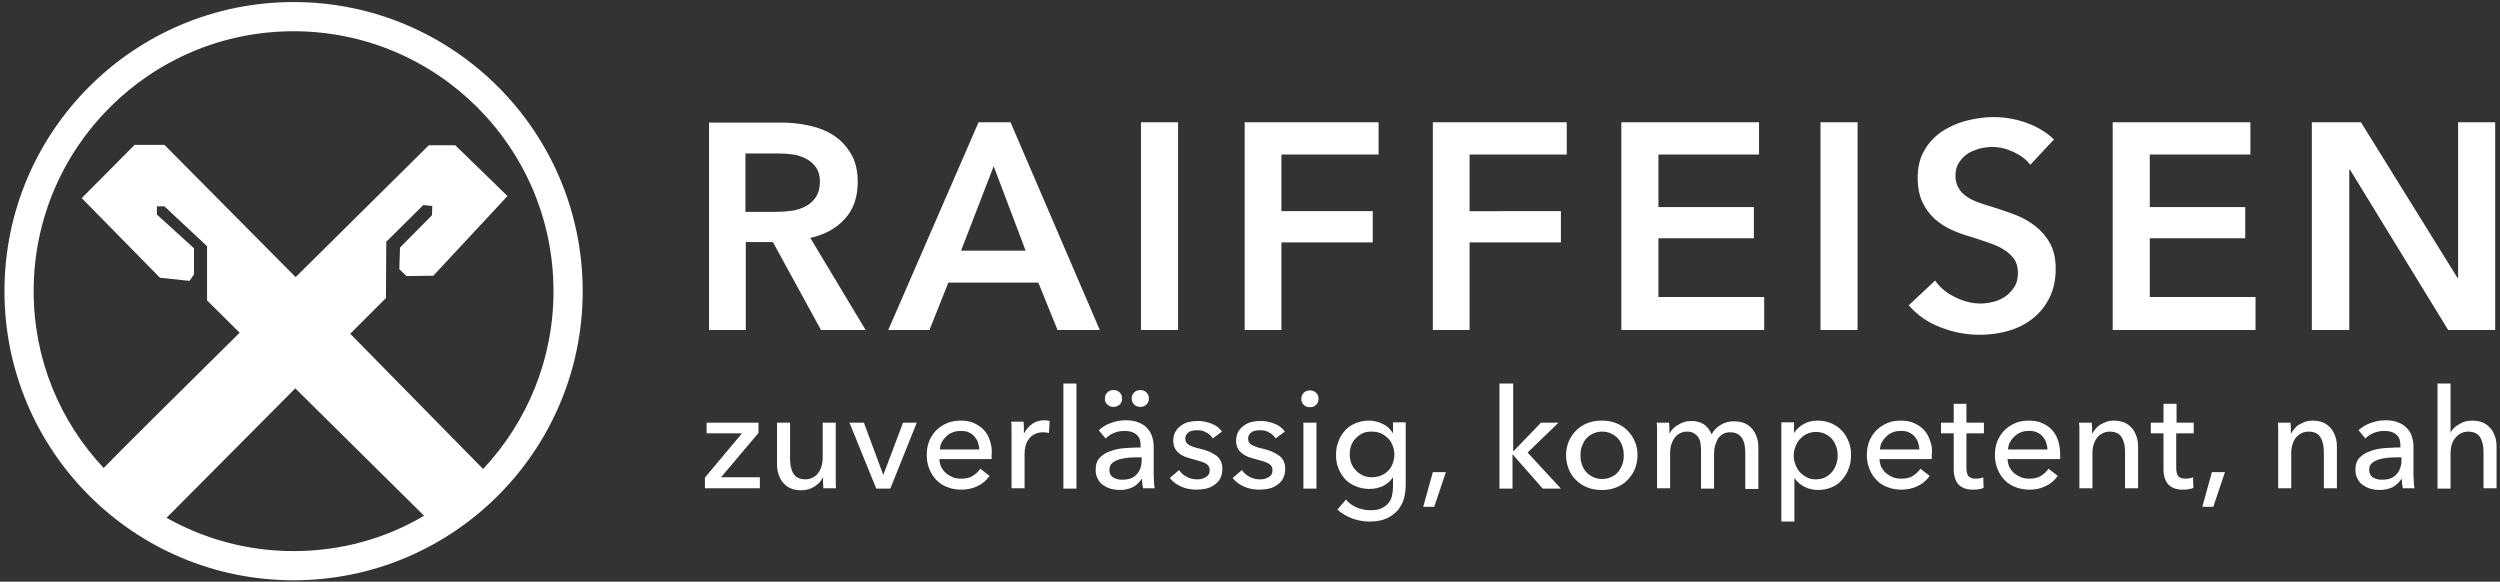 <?xml version="1.0" encoding="utf-8"?>
<!-- Generator: Adobe Illustrator 23.0.1, SVG Export Plug-In . SVG Version: 6.00 Build 0)  -->
<svg version="1.1" id="Ebene_1" xmlns="http://www.w3.org/2000/svg" xmlns:xlink="http://www.w3.org/1999/xlink" x="0px" y="0px"
	 width="728.1px" height="169.4px" viewBox="0 0 728.1 169.4" style="enable-background:new 0 0 728.1 169.4;" xml:space="preserve"
	>
<rect x="0" y="0" width="728.1" height="169.4" fill="#333333" stroke="none"/>
<style type="text/css">
	.st0{fill:#FFFFFF;}
</style>
<g>
	<path class="st0" d="M206.4,96.1h10.8V70.5h7.9l14,25.6h13l-16.1-26.8c4.3-1,7.6-2.8,10.1-5.6c2.5-2.8,3.7-6.3,3.7-10.7
		c0-3.2-0.6-5.9-1.9-8.1c-1.3-2.2-2.9-4-5-5.4c-2.1-1.4-4.5-2.3-7.1-2.9c-2.7-0.6-5.4-0.9-8.3-0.9h-21V96.1L206.4,96.1z M217.1,61.7
		v-17h9.7c1.4,0,2.8,0.1,4.2,0.3c1.5,0.2,2.7,0.7,3.9,1.3c1.1,0.6,2.1,1.5,2.8,2.5c0.7,1.1,1.1,2.4,1.1,4.1c0,1.8-0.4,3.3-1.2,4.5
		c-0.8,1.2-1.8,2.1-3,2.7c-1.2,0.6-2.6,1.1-4.1,1.3c-1.5,0.2-3.1,0.3-4.6,0.3H217.1L217.1,61.7z M258.7,96.1h12l5.5-13.8h26.2
		l5.6,13.8h12.3l-26-60.5H285L258.7,96.1L258.7,96.1z M279.9,73l9.5-24.6l9.3,24.6H279.9L279.9,73z M332.3,96.1h10.8V35.6h-10.8
		V96.1L332.3,96.1z M362.4,96.1h10.8V70.6h26.6v-9.1h-26.6V45h28.3v-9.4h-39V96.1L362.4,96.1z M417.3,96.1H428V70.6h26.6v-9.1H428
		V45h28.3v-9.4h-39V96.1L417.3,96.1z M472.2,96.1h41.6v-9.6H483V69.4h27.8v-9.1H483V45h29.3v-9.4h-40.1V96.1L472.2,96.1z
		 M530.3,96.1H541V35.6h-10.8V96.1L530.3,96.1z M598.2,40.6c-2.3-2.2-5.1-3.8-8.2-4.9c-3.2-1.1-6.3-1.6-9.4-1.6
		c-2.7,0-5.4,0.4-8.1,1.1c-2.6,0.7-5,1.8-7.1,3.2c-2.1,1.5-3.8,3.3-5,5.5c-1.3,2.2-1.9,4.9-1.9,7.9c0,2.8,0.5,5.2,1.4,7.1
		c0.9,1.9,2.1,3.5,3.5,4.8c1.5,1.3,3.1,2.4,4.9,3.2c1.8,0.8,3.6,1.5,5.5,2c1.9,0.6,3.7,1.2,5.4,1.8c1.7,0.6,3.2,1.2,4.4,2
		c1.3,0.8,2.2,1.7,3,2.7c0.7,1.1,1.1,2.4,1.1,4c0,1.7-0.3,3-1,4.1c-0.7,1.1-1.5,2-2.6,2.8c-1.1,0.7-2.2,1.3-3.5,1.6
		c-1.3,0.3-2.6,0.5-3.8,0.5c-2.4,0-4.8-0.6-7.3-1.8c-2.5-1.2-4.5-2.8-5.9-4.9l-7.7,7.2c2.4,2.8,5.5,5,9.2,6.4
		c3.8,1.5,7.6,2.2,11.5,2.2c3,0,5.8-0.4,8.5-1.2c2.7-0.8,5-2,7-3.6c2-1.6,3.6-3.6,4.8-6c1.2-2.4,1.8-5.3,1.8-8.5
		c0-3-0.6-5.4-1.7-7.4c-1.1-2-2.5-3.6-4.3-5c-1.7-1.3-3.6-2.4-5.7-3.2c-2.1-0.8-4.1-1.5-6-2.1c-1.7-0.5-3.3-1-4.7-1.5
		c-1.4-0.5-2.6-1.1-3.6-1.8c-1-0.7-1.8-1.5-2.3-2.5c-0.6-1-0.9-2.1-0.9-3.5c0-1.5,0.3-2.7,1-3.8c0.7-1.1,1.5-1.9,2.5-2.6
		c1-0.7,2.2-1.1,3.4-1.5c1.3-0.3,2.5-0.5,3.8-0.5c2.1,0,4.2,0.5,6.3,1.5c2.1,1,3.7,2.2,4.8,3.7L598.2,40.6L598.2,40.6z M615.3,96.1
		h41.6v-9.6h-30.8V69.4h27.8v-9.1h-27.8V45h29.3v-9.4h-40.1V96.1L615.3,96.1z M673.4,96.1h10.8V49.4h0.2L713,96.1h13.7V35.6h-10.8
		v45.3h-0.2l-28.1-45.3h-14.3V96.1L673.4,96.1z"/>
	<path class="st0" d="M220.9,123.1h-15.1v3.1h10.3l-10.8,12.9v3.1h16V139H210l10.9-12.9V123.1L220.9,123.1z M243.5,142.2
		c-0.1-0.6-0.1-1.3-0.1-2.1c0-0.8,0-1.5,0-2v-15h-3.8v10.2c0,1.9-0.5,3.4-1.4,4.6c-0.9,1.1-2.2,1.7-3.7,1.7c-0.9,0-1.6-0.2-2.2-0.5
		c-0.6-0.3-1-0.8-1.3-1.3c-0.3-0.5-0.5-1.2-0.7-1.9c-0.1-0.7-0.2-1.5-0.2-2.2v-10.6h-3.8v11.9c0,1.1,0.1,2.1,0.4,3
		c0.3,0.9,0.7,1.8,1.3,2.5c0.6,0.7,1.3,1.3,2.2,1.7c0.9,0.4,2,0.6,3.2,0.6c1.4,0,2.7-0.4,3.8-1.1c1.1-0.7,2-1.6,2.4-2.6h0.1
		c0,0.4,0,0.9,0,1.5c0,0.6,0.1,1.2,0.1,1.6H243.5L243.5,142.2z M267,123.1h-4l-5.7,15.1h-0.1l-5.6-15.1h-4.2l7.8,19.2h4.1L267,123.1
		L267,123.1z M273.7,130.9c0.1-0.8,0.2-1.5,0.6-2.1c0.3-0.7,0.8-1.2,1.3-1.7c0.5-0.5,1.1-0.9,1.9-1.2c0.7-0.3,1.5-0.4,2.3-0.4
		c0.9,0,1.7,0.1,2.3,0.4c0.7,0.3,1.2,0.7,1.7,1.2c0.4,0.5,0.8,1.1,1,1.7c0.2,0.7,0.4,1.4,0.4,2.1H273.7L273.7,130.9z M288.3,128.3
		c-0.4-1.2-1-2.3-1.8-3.1c-0.8-0.9-1.8-1.5-2.9-2c-1.1-0.5-2.4-0.7-3.8-0.7c-1.4,0-2.7,0.2-3.9,0.7c-1.2,0.5-2.3,1.2-3.2,2.1
		c-0.9,0.9-1.6,2-2.1,3.2c-0.5,1.3-0.7,2.6-0.7,4.1c0,1.5,0.3,2.9,0.8,4.1c0.5,1.2,1.2,2.3,2.1,3.2c0.9,0.9,2,1.6,3.2,2
		c1.2,0.5,2.6,0.7,4,0.7c1.7,0,3.2-0.3,4.6-1c1.4-0.6,2.6-1.6,3.6-3l-2.7-2.1c-0.5,0.8-1.3,1.5-2.2,2.1c-0.9,0.6-2.1,0.8-3.4,0.8
		c-0.8,0-1.6-0.1-2.4-0.4c-0.7-0.3-1.4-0.7-2-1.2c-0.6-0.5-1-1.1-1.4-1.8c-0.3-0.7-0.5-1.5-0.5-2.3h15.2c0-0.2,0-0.4,0-0.6
		c0-0.2,0-0.4,0-0.6C289,130.9,288.7,129.6,288.3,128.3L288.3,128.3z M294.6,127.2v15h3.8v-10.1c0-0.8,0.1-1.6,0.3-2.3
		c0.2-0.7,0.5-1.4,1-2c0.4-0.6,1-1,1.7-1.4c0.7-0.3,1.5-0.5,2.4-0.5c0.6,0,1.2,0.1,1.7,0.2l0.2-3.5c-0.4-0.1-0.9-0.2-1.5-0.2
		c-1.3,0-2.5,0.3-3.5,1c-1,0.7-1.8,1.6-2.4,2.7h-0.1c0-0.4,0-0.9,0-1.6c0-0.6-0.1-1.2-0.1-1.7h-3.6c0.1,0.6,0.1,1.3,0.1,2.1
		C294.6,126,294.6,126.7,294.6,127.2L294.6,127.2L294.6,127.2z M313.5,111.7h-3.8v30.6h3.8V111.7L313.5,111.7z M332.5,130.3
		c-1.6,0-3.2,0.1-4.8,0.2c-1.6,0.1-3,0.4-4.3,0.9c-1.3,0.4-2.3,1.1-3.1,1.9c-0.8,0.8-1.2,2-1.2,3.5c0,1.1,0.2,2,0.7,2.8
		c0.4,0.8,1,1.4,1.7,1.8c0.7,0.5,1.4,0.8,2.2,1c0.8,0.2,1.6,0.3,2.4,0.3c1.5,0,2.7-0.3,3.8-0.8c1.1-0.6,1.9-1.4,2.6-2.4h0.1
		c0,0.9,0.1,1.8,0.3,2.7h3.4c-0.1-0.5-0.2-1-0.2-1.8c0-0.7-0.1-1.4-0.1-2v-8.4c0-1.1-0.2-2-0.5-3c-0.3-0.9-0.8-1.7-1.5-2.4
		c-0.6-0.7-1.5-1.2-2.5-1.6c-1-0.4-2.2-0.6-3.6-0.6c-1.6,0-3,0.3-4.4,0.8c-1.4,0.5-2.5,1.2-3.5,2.1l2,2.4c0.6-0.6,1.4-1.2,2.4-1.6
		c1-0.4,2-0.6,3.1-0.6c1.4,0,2.6,0.3,3.4,1c0.9,0.7,1.3,1.7,1.3,3.2V130.3L332.5,130.3z M332.5,133.1v1c0,1.6-0.5,3-1.4,4
		c-1,1.1-2.3,1.6-4.1,1.6c-0.5,0-1,0-1.4-0.1c-0.5-0.1-0.9-0.3-1.3-0.5c-0.4-0.2-0.7-0.6-0.9-0.9c-0.2-0.4-0.3-0.8-0.3-1.4
		c0-0.8,0.3-1.5,0.8-1.9c0.5-0.5,1.2-0.8,2-1.1c0.8-0.2,1.7-0.4,2.7-0.5c1-0.1,2-0.1,2.9-0.1H332.5L332.5,133.1z M322.5,117.8
		c0.5,0.5,1.1,0.7,1.8,0.7c0.7,0,1.3-0.2,1.8-0.7c0.5-0.5,0.7-1,0.7-1.7c0-0.7-0.2-1.3-0.7-1.8c-0.5-0.5-1.1-0.7-1.8-0.7
		c-0.7,0-1.3,0.2-1.8,0.7c-0.5,0.5-0.7,1.1-0.7,1.7C321.7,116.8,322,117.3,322.5,117.8L322.5,117.8z M330.3,117.8
		c0.5,0.5,1.1,0.7,1.8,0.7c0.7,0,1.3-0.2,1.8-0.7c0.5-0.5,0.7-1,0.7-1.7c0-0.7-0.2-1.3-0.7-1.8c-0.5-0.5-1.1-0.7-1.8-0.7
		c-0.7,0-1.3,0.2-1.8,0.7c-0.5,0.5-0.7,1.1-0.7,1.7C329.6,116.8,329.8,117.3,330.3,117.8L330.3,117.8z M355.9,125.7
		c-0.7-1-1.7-1.8-3-2.3c-1.3-0.5-2.6-0.8-4-0.8c-0.9,0-1.8,0.1-2.7,0.3c-0.9,0.2-1.6,0.6-2.3,1.1c-0.7,0.5-1.2,1.1-1.6,1.8
		c-0.4,0.7-0.6,1.6-0.6,2.6c0,0.9,0.2,1.6,0.5,2.2c0.3,0.6,0.8,1.1,1.3,1.5c0.5,0.4,1.1,0.7,1.8,1c0.7,0.2,1.3,0.4,2,0.6
		c1.6,0.4,2.9,0.8,3.7,1.2c0.8,0.4,1.3,1.1,1.3,2c0,0.5-0.1,1-0.3,1.3c-0.2,0.3-0.5,0.6-0.9,0.8c-0.4,0.2-0.8,0.4-1.2,0.5
		c-0.4,0.1-0.9,0.1-1.4,0.1c-1.1,0-2.1-0.3-3-0.8c-0.9-0.5-1.6-1.1-2.1-1.9l-2.7,2.3c0.9,1.2,2.1,2,3.5,2.6c1.4,0.6,2.8,0.8,4.3,0.8
		c1,0,1.9-0.1,2.8-0.3c0.9-0.2,1.7-0.6,2.4-1.1c0.7-0.5,1.3-1.1,1.7-1.9c0.4-0.8,0.6-1.7,0.6-2.9c0-0.8-0.2-1.6-0.5-2.2
		c-0.3-0.6-0.8-1.2-1.4-1.6c-0.6-0.4-1.3-0.8-2-1.1c-0.8-0.3-1.6-0.6-2.5-0.8c-1.5-0.3-2.5-0.7-3.3-1.1c-0.7-0.4-1.1-1-1.1-1.8
		c0-0.5,0.1-0.8,0.3-1.2c0.2-0.3,0.5-0.6,0.8-0.8c0.3-0.2,0.7-0.3,1.2-0.4c0.4-0.1,0.9-0.1,1.3-0.1c1,0,1.8,0.2,2.6,0.7
		c0.8,0.4,1.4,1,1.8,1.7L355.9,125.7L355.9,125.7z M374.2,125.7c-0.7-1-1.7-1.8-3-2.3c-1.3-0.5-2.6-0.8-4-0.8
		c-0.9,0-1.8,0.1-2.7,0.3c-0.9,0.2-1.6,0.6-2.3,1.1c-0.7,0.5-1.2,1.1-1.6,1.8c-0.4,0.7-0.6,1.6-0.6,2.6c0,0.9,0.2,1.6,0.5,2.2
		c0.3,0.6,0.8,1.1,1.3,1.5c0.5,0.4,1.1,0.7,1.8,1c0.7,0.2,1.3,0.4,2,0.6c1.6,0.4,2.9,0.8,3.7,1.2c0.8,0.4,1.3,1.1,1.3,2
		c0,0.5-0.1,1-0.3,1.3c-0.2,0.3-0.5,0.6-0.9,0.8c-0.4,0.2-0.8,0.4-1.2,0.5c-0.4,0.1-0.9,0.1-1.4,0.1c-1.1,0-2.1-0.3-3-0.8
		c-0.9-0.5-1.6-1.1-2.1-1.9l-2.7,2.3c0.9,1.2,2.1,2,3.5,2.6c1.4,0.6,2.8,0.8,4.3,0.8c1,0,1.9-0.1,2.8-0.3c0.9-0.2,1.7-0.6,2.4-1.1
		c0.7-0.5,1.3-1.1,1.7-1.9c0.4-0.8,0.6-1.7,0.6-2.9c0-0.8-0.2-1.6-0.5-2.2c-0.3-0.6-0.8-1.2-1.4-1.6c-0.6-0.4-1.3-0.8-2-1.1
		c-0.8-0.3-1.6-0.6-2.5-0.8c-1.5-0.3-2.5-0.7-3.3-1.1c-0.7-0.4-1.1-1-1.1-1.8c0-0.5,0.1-0.8,0.3-1.2c0.2-0.3,0.5-0.6,0.8-0.8
		c0.3-0.2,0.7-0.3,1.2-0.4c0.4-0.1,0.9-0.1,1.3-0.1c1,0,1.8,0.2,2.6,0.7c0.8,0.4,1.4,1,1.8,1.7L374.2,125.7L374.2,125.7z
		 M383.4,123.1h-3.8v19.2h3.8V123.1L383.4,123.1z M383.3,114.4c-0.5-0.5-1.1-0.7-1.8-0.7c-0.7,0-1.3,0.2-1.8,0.7
		c-0.5,0.5-0.7,1.1-0.7,1.8c0,0.7,0.2,1.2,0.7,1.7c0.5,0.5,1.1,0.7,1.8,0.7c0.7,0,1.3-0.2,1.8-0.7c0.5-0.5,0.7-1,0.7-1.7
		C384,115.4,383.8,114.9,383.3,114.4L383.3,114.4z M389.5,148.4c1.2,1.1,2.7,2,4.3,2.6c1.7,0.6,3.4,0.9,5,0.9c2,0,3.7-0.3,5-0.9
		c1.3-0.6,2.4-1.4,3.3-2.4c0.8-1,1.4-2.1,1.8-3.4c0.3-1.3,0.5-2.6,0.5-4v-18.2h-3.7v3.1h-0.1c-0.7-1.2-1.7-2.1-3-2.7
		c-1.3-0.6-2.6-0.9-3.9-0.9c-1.5,0-2.8,0.3-4,0.8c-1.2,0.5-2.2,1.2-3,2.1c-0.8,0.9-1.5,2-1.9,3.2c-0.5,1.2-0.7,2.5-0.7,3.9
		c0,1.4,0.2,2.7,0.7,3.9c0.5,1.2,1.1,2.2,1.9,3.1c0.8,0.9,1.9,1.6,3.1,2.1c1.2,0.5,2.5,0.8,4,0.8c1.4,0,2.7-0.3,3.9-0.8
		c1.2-0.6,2.2-1.4,2.9-2.5h0.1v2.5c0,1-0.1,1.9-0.3,2.8c-0.2,0.9-0.6,1.6-1.1,2.2c-0.5,0.6-1.2,1.1-2.1,1.5
		c-0.9,0.4-1.9,0.5-3.2,0.5c-1.3,0-2.6-0.3-3.9-0.8c-1.3-0.6-2.3-1.3-3.1-2.3L389.5,148.4L389.5,148.4z M393.5,129.8
		c0.3-0.8,0.7-1.5,1.3-2.1c0.6-0.6,1.2-1.1,2-1.5c0.8-0.4,1.7-0.5,2.7-0.5c1,0,1.9,0.2,2.7,0.5c0.8,0.4,1.5,0.9,2.1,1.5
		c0.6,0.6,1,1.3,1.3,2.1c0.3,0.8,0.5,1.7,0.5,2.6c0,0.9-0.2,1.8-0.5,2.6c-0.3,0.8-0.7,1.5-1.3,2.1c-0.6,0.6-1.3,1.1-2.1,1.4
		c-0.8,0.3-1.7,0.5-2.7,0.5c-1,0-1.9-0.2-2.7-0.6c-0.8-0.4-1.5-0.9-2-1.5c-0.6-0.6-1-1.3-1.3-2.1c-0.3-0.8-0.4-1.7-0.4-2.5
		C393.1,131.5,393.2,130.7,393.5,129.8L393.5,129.8z M421.1,137.5h-3.8l-2.8,10.1h3.2L421.1,137.5L421.1,137.5z M440.5,111.7h-3.8
		v30.6h3.8v-9.9h0.1l8.7,9.9h5.3l-9.7-10.5l9-8.7h-5.1l-8,8.3h-0.1V111.7L440.5,111.7z M476.1,128.5c-0.5-1.2-1.3-2.3-2.2-3.2
		c-0.9-0.9-2-1.6-3.3-2.1c-1.3-0.5-2.6-0.7-4.1-0.7c-1.5,0-2.8,0.2-4.1,0.7c-1.3,0.5-2.4,1.2-3.3,2.1c-0.9,0.9-1.6,1.9-2.2,3.2
		c-0.5,1.2-0.8,2.6-0.8,4.1c0,1.5,0.3,2.8,0.8,4.1c0.5,1.2,1.2,2.3,2.2,3.2c0.9,0.9,2,1.6,3.3,2.1c1.3,0.5,2.6,0.7,4.1,0.7
		c1.5,0,2.8-0.2,4.1-0.7c1.3-0.5,2.4-1.2,3.3-2.1c0.9-0.9,1.7-2,2.2-3.2c0.5-1.2,0.8-2.6,0.8-4.1
		C476.9,131.1,476.7,129.8,476.1,128.5L476.1,128.5z M472.5,135.2c-0.3,0.8-0.7,1.6-1.2,2.2c-0.5,0.6-1.2,1.2-2,1.5
		c-0.8,0.4-1.7,0.6-2.7,0.6c-1,0-1.9-0.2-2.7-0.6c-0.8-0.4-1.5-0.9-2-1.5c-0.5-0.6-1-1.4-1.2-2.2c-0.3-0.8-0.4-1.7-0.4-2.6
		s0.1-1.8,0.4-2.6c0.3-0.8,0.7-1.6,1.2-2.2c0.5-0.6,1.2-1.1,2-1.5c0.8-0.4,1.7-0.6,2.7-0.6c1,0,1.9,0.2,2.7,0.6
		c0.8,0.4,1.5,0.9,2,1.5c0.5,0.6,1,1.4,1.2,2.2c0.3,0.8,0.4,1.7,0.4,2.6S472.8,134.4,472.5,135.2L472.5,135.2z M486.3,126.2h-0.1
		c0-0.4,0-0.9,0-1.5c0-0.6-0.1-1.2-0.1-1.6h-3.6c0.1,0.6,0.1,1.3,0.1,2.1c0,0.8,0,1.5,0,2v15h3.8V132c0-1.9,0.5-3.4,1.4-4.6
		c0.9-1.1,2.1-1.7,3.5-1.7c0.8,0,1.4,0.1,1.9,0.4c0.5,0.3,0.9,0.6,1.3,1.1c0.3,0.4,0.6,1,0.7,1.6c0.1,0.6,0.2,1.3,0.2,2.1v11.4h3.8
		v-10.3c0-0.8,0.1-1.5,0.3-2.2c0.2-0.7,0.5-1.4,0.8-2c0.4-0.6,0.9-1.1,1.5-1.4c0.6-0.4,1.4-0.5,2.2-0.5c0.8,0,1.5,0.2,2.1,0.5
		c0.5,0.3,1,0.8,1.3,1.3c0.3,0.5,0.6,1.2,0.7,1.9c0.1,0.7,0.2,1.4,0.2,2.2v10.6h3.8v-11.9c0-1.1-0.1-2.1-0.4-3
		c-0.3-0.9-0.7-1.8-1.3-2.5c-0.6-0.7-1.3-1.3-2.2-1.7c-0.9-0.4-2-0.6-3.2-0.6c-1.4,0-2.6,0.3-3.8,1c-1.2,0.7-2.1,1.6-2.7,2.8
		c-0.6-1.4-1.4-2.4-2.4-3c-1-0.6-2.2-0.9-3.5-0.9c-1.5,0-2.7,0.4-3.8,1.1C487.6,124.3,486.8,125.2,486.3,126.2L486.3,126.2
		L486.3,126.2z M522.6,139.3h0.1c0.7,1.1,1.7,1.9,2.9,2.5c1.2,0.6,2.5,0.9,3.9,0.9c1.5,0,2.8-0.3,4-0.8c1.2-0.5,2.2-1.2,3-2.2
		c0.8-0.9,1.5-2,1.9-3.2c0.5-1.2,0.7-2.6,0.7-4c0-1.4-0.2-2.7-0.7-3.9c-0.5-1.2-1.1-2.3-2-3.2c-0.8-0.9-1.9-1.6-3-2.1
		c-1.2-0.5-2.5-0.8-3.9-0.8c-1.6,0-3,0.3-4.2,1c-1.2,0.7-2.1,1.5-2.7,2.5h-0.1v-3h-3.7v28.9h3.8V139.3L522.6,139.3z M534.8,135.2
		c-0.3,0.8-0.7,1.6-1.2,2.2c-0.5,0.6-1.2,1.2-2,1.6c-0.8,0.4-1.7,0.6-2.8,0.6c-1,0-1.9-0.2-2.6-0.6c-0.8-0.4-1.5-0.9-2-1.5
		c-0.6-0.6-1-1.4-1.3-2.2c-0.3-0.8-0.5-1.7-0.5-2.6c0-0.9,0.2-1.8,0.5-2.6c0.3-0.8,0.7-1.6,1.3-2.2c0.6-0.6,1.2-1.2,2-1.5
		c0.8-0.4,1.7-0.6,2.6-0.6c1.1,0,2,0.2,2.8,0.6c0.8,0.4,1.5,0.9,2,1.5c0.5,0.6,0.9,1.4,1.2,2.2c0.3,0.8,0.4,1.7,0.4,2.6
		C535.2,133.5,535.1,134.3,534.8,135.2L534.8,135.2z M547.5,130.9c0.1-0.8,0.2-1.5,0.6-2.1c0.3-0.7,0.8-1.2,1.3-1.7
		c0.5-0.5,1.1-0.9,1.9-1.2c0.7-0.3,1.5-0.4,2.3-0.4c0.9,0,1.7,0.1,2.3,0.4c0.7,0.3,1.2,0.7,1.7,1.2c0.4,0.5,0.8,1.1,1,1.7
		c0.2,0.7,0.4,1.4,0.4,2.1H547.5L547.5,130.9z M562.1,128.3c-0.4-1.2-1-2.3-1.8-3.1c-0.8-0.9-1.8-1.5-2.9-2
		c-1.1-0.5-2.4-0.7-3.8-0.7c-1.4,0-2.7,0.2-3.9,0.7c-1.2,0.5-2.3,1.2-3.2,2.1c-0.9,0.9-1.6,2-2.1,3.2c-0.5,1.3-0.7,2.6-0.7,4.1
		c0,1.5,0.3,2.9,0.8,4.1c0.5,1.2,1.2,2.3,2.1,3.2c0.9,0.9,2,1.6,3.2,2c1.2,0.5,2.6,0.7,4,0.7c1.7,0,3.2-0.3,4.6-1
		c1.4-0.6,2.6-1.6,3.6-3l-2.7-2.1c-0.5,0.8-1.3,1.5-2.2,2.1c-0.9,0.6-2.1,0.8-3.4,0.8c-0.8,0-1.6-0.1-2.4-0.4
		c-0.7-0.3-1.4-0.7-2-1.2c-0.6-0.5-1-1.1-1.4-1.8c-0.3-0.7-0.5-1.5-0.5-2.3h15.2c0-0.2,0-0.4,0-0.6c0-0.2,0-0.4,0-0.6
		C562.8,130.9,562.6,129.6,562.1,128.3L562.1,128.3z M577.8,123.1h-5.1v-5.5H569v5.5h-3.7v3.1h3.7v10.4c0,2,0.5,3.5,1.4,4.5
		c1,1,2.3,1.5,4.1,1.5c0.6,0,1.2,0,1.7-0.1c0.6-0.1,1.1-0.2,1.5-0.4l-0.1-3.1c-0.3,0.1-0.7,0.3-1.1,0.3c-0.4,0.1-0.8,0.1-1.1,0.1
		c-0.9,0-1.6-0.2-2.1-0.7c-0.4-0.5-0.6-1.3-0.6-2.5v-10h5.1V123.1L577.8,123.1z M584.8,130.9c0.1-0.8,0.2-1.5,0.6-2.1
		c0.3-0.7,0.8-1.2,1.3-1.7c0.5-0.5,1.1-0.9,1.9-1.2c0.7-0.3,1.5-0.4,2.3-0.4c0.9,0,1.7,0.1,2.3,0.4c0.7,0.3,1.2,0.7,1.7,1.2
		c0.4,0.5,0.8,1.1,1,1.7c0.2,0.7,0.4,1.4,0.4,2.1H584.8L584.8,130.9z M599.4,128.3c-0.4-1.2-1-2.3-1.8-3.1c-0.8-0.9-1.8-1.5-2.9-2
		c-1.1-0.5-2.4-0.7-3.8-0.7c-1.4,0-2.7,0.2-3.9,0.7c-1.2,0.5-2.3,1.2-3.2,2.1c-0.9,0.9-1.6,2-2.1,3.2c-0.5,1.3-0.7,2.6-0.7,4.1
		c0,1.5,0.3,2.9,0.8,4.1c0.5,1.2,1.2,2.3,2.1,3.2c0.9,0.9,2,1.6,3.2,2c1.2,0.5,2.6,0.7,4,0.7c1.7,0,3.2-0.3,4.6-1
		c1.4-0.6,2.6-1.6,3.6-3l-2.7-2.1c-0.5,0.8-1.3,1.5-2.2,2.1c-0.9,0.6-2.1,0.8-3.4,0.8c-0.8,0-1.6-0.1-2.4-0.4
		c-0.7-0.3-1.4-0.7-2-1.2c-0.6-0.5-1-1.1-1.4-1.8c-0.3-0.7-0.5-1.5-0.5-2.3H600c0-0.2,0-0.4,0-0.6c0-0.2,0-0.4,0-0.6
		C600,130.9,599.8,129.6,599.4,128.3L599.4,128.3z M605.5,123.1c0.1,0.6,0.1,1.3,0.1,2.1c0,0.8,0,1.5,0,2v15h3.8V132
		c0-1.9,0.5-3.4,1.4-4.6c1-1.1,2.2-1.7,3.7-1.7c0.9,0,1.6,0.2,2.2,0.5c0.6,0.3,1,0.8,1.3,1.3c0.3,0.5,0.5,1.2,0.7,1.9
		c0.1,0.7,0.2,1.4,0.2,2.2v10.6h3.8v-11.9c0-1.1-0.1-2.1-0.4-3c-0.3-0.9-0.7-1.8-1.3-2.5c-0.6-0.7-1.3-1.3-2.2-1.7
		c-0.9-0.4-2-0.6-3.2-0.6c-0.7,0-1.4,0.1-2,0.3c-0.6,0.2-1.2,0.5-1.8,0.8c-0.5,0.3-1,0.7-1.4,1.2c-0.4,0.4-0.7,0.9-1,1.4h-0.1
		c0-0.4,0-0.9,0-1.5c0-0.6-0.1-1.2-0.1-1.6H605.5L605.5,123.1z M639,123.1h-5.1v-5.5h-3.8v5.5h-3.7v3.1h3.7v10.4
		c0,2,0.5,3.5,1.4,4.5c1,1,2.3,1.5,4.1,1.5c0.6,0,1.2,0,1.7-0.1c0.6-0.1,1.1-0.2,1.5-0.4l-0.1-3.1c-0.3,0.1-0.7,0.3-1.1,0.3
		c-0.4,0.1-0.8,0.1-1.1,0.1c-0.9,0-1.6-0.2-2.1-0.7c-0.4-0.5-0.6-1.3-0.6-2.5v-10h5.1V123.1L639,123.1z M648,137.5h-3.8l-2.8,10.1
		h3.2L648,137.5L648,137.5z M663.4,123.1c0.1,0.6,0.1,1.3,0.1,2.1c0,0.8,0,1.5,0,2v15h3.8V132c0-1.9,0.5-3.4,1.4-4.6
		c1-1.1,2.2-1.7,3.7-1.7c0.9,0,1.6,0.2,2.2,0.5c0.6,0.3,1,0.8,1.3,1.3c0.3,0.5,0.5,1.2,0.7,1.9c0.1,0.7,0.2,1.4,0.2,2.2v10.6h3.8
		v-11.9c0-1.1-0.1-2.1-0.4-3c-0.3-0.9-0.7-1.8-1.3-2.5c-0.6-0.7-1.3-1.3-2.2-1.7c-0.9-0.4-2-0.6-3.2-0.6c-0.7,0-1.4,0.1-2,0.3
		c-0.6,0.2-1.2,0.5-1.8,0.8s-1,0.7-1.4,1.2c-0.4,0.4-0.7,0.9-1,1.4h-0.1c0-0.4,0-0.9,0-1.5c0-0.6-0.1-1.2-0.1-1.6H663.4L663.4,123.1
		z M699.4,130.3c-1.6,0-3.2,0.1-4.8,0.2c-1.6,0.1-3,0.4-4.3,0.9c-1.3,0.4-2.3,1.1-3.1,1.9c-0.8,0.8-1.2,2-1.2,3.5
		c0,1.1,0.2,2,0.7,2.8c0.4,0.8,1,1.4,1.7,1.8c0.7,0.5,1.4,0.8,2.2,1c0.8,0.2,1.6,0.3,2.4,0.3c1.5,0,2.7-0.3,3.8-0.8
		c1.1-0.6,1.9-1.4,2.6-2.4h0.1c0,0.9,0.1,1.8,0.3,2.7h3.4c-0.1-0.5-0.2-1-0.2-1.8c0-0.7-0.1-1.4-0.1-2v-8.4c0-1.1-0.2-2-0.5-3
		c-0.3-0.9-0.8-1.7-1.5-2.4c-0.6-0.7-1.5-1.2-2.5-1.6c-1-0.4-2.2-0.6-3.6-0.6c-1.6,0-3,0.3-4.4,0.8c-1.4,0.5-2.5,1.2-3.5,2.1l2,2.4
		c0.6-0.6,1.4-1.2,2.4-1.6c1-0.4,2-0.6,3.1-0.6c1.4,0,2.6,0.3,3.4,1c0.9,0.7,1.3,1.7,1.3,3.2V130.3L699.4,130.3z M699.4,133.1v1
		c0,1.6-0.5,3-1.4,4c-1,1.1-2.3,1.6-4.1,1.6c-0.5,0-1,0-1.4-0.1c-0.5-0.1-0.9-0.3-1.3-0.5c-0.4-0.2-0.7-0.6-0.9-0.9
		c-0.2-0.4-0.3-0.8-0.3-1.4c0-0.8,0.3-1.5,0.8-1.9c0.5-0.5,1.2-0.8,2-1.1c0.8-0.2,1.7-0.4,2.7-0.5c1-0.1,2-0.1,2.9-0.1H699.4
		L699.4,133.1z M713.7,126v-14.3h-3.8v30.6h3.8V132c0-1.9,0.5-3.5,1.5-4.6c1-1.1,2.2-1.7,3.7-1.7c0.9,0,1.6,0.2,2.2,0.5
		c0.6,0.3,1,0.8,1.3,1.3c0.3,0.5,0.5,1.2,0.7,1.9c0.1,0.7,0.2,1.4,0.2,2.2v10.6h3.8v-11.9c0-1.1-0.1-2.1-0.4-3
		c-0.3-0.9-0.7-1.8-1.3-2.5c-0.6-0.7-1.3-1.3-2.2-1.7c-0.9-0.4-2-0.6-3.2-0.6c-1.4,0-2.6,0.3-3.7,1C715,124.2,714.2,125,713.7,126
		L713.7,126L713.7,126z"/>
	<path class="st0" d="M85.5,0.6C39,0.6,1.3,38.3,1.3,84.8c0,46.5,37.7,84.2,84.2,84.2s84.2-37.7,84.2-84.2
		C169.7,38.3,132,0.6,85.5,0.6L85.5,0.6z M85.5,160.5c-13.4,0-26-3.5-37-9.7l37.5-37.7l37.5,37.1C112.4,156.8,99.4,160.5,85.5,160.5
		L85.5,160.5z M140.7,136.6L102,97.2l10.4-10.4l0.1-16.4l10.8-10.7l2.6,0.3l-0.1,2.7l-9.3,9.4l-0.2,6.3l2.1,2l7.8-0.1l21.6-23.2
		l-15.2-14.8h-7.7c0,0-18.3,18.1-38.8,38.4L47.9,42.2h-8.7L23.8,57.7l22.8,23.2l8.6,0.9l1.3-1.9v-7.6l-10.8-9.8v-2.4h2.2l12.4,11.6
		v15.8l9.5,9.4c-18.5,18.3-35.5,35.1-39.6,39.4C17.5,122.8,9.8,104.7,9.8,84.8c0-41.8,33.9-75.7,75.7-75.7s75.7,33.9,75.7,75.7
		C161.2,104.9,153.4,123,140.7,136.6L140.7,136.6z"/>
</g>
</svg>
